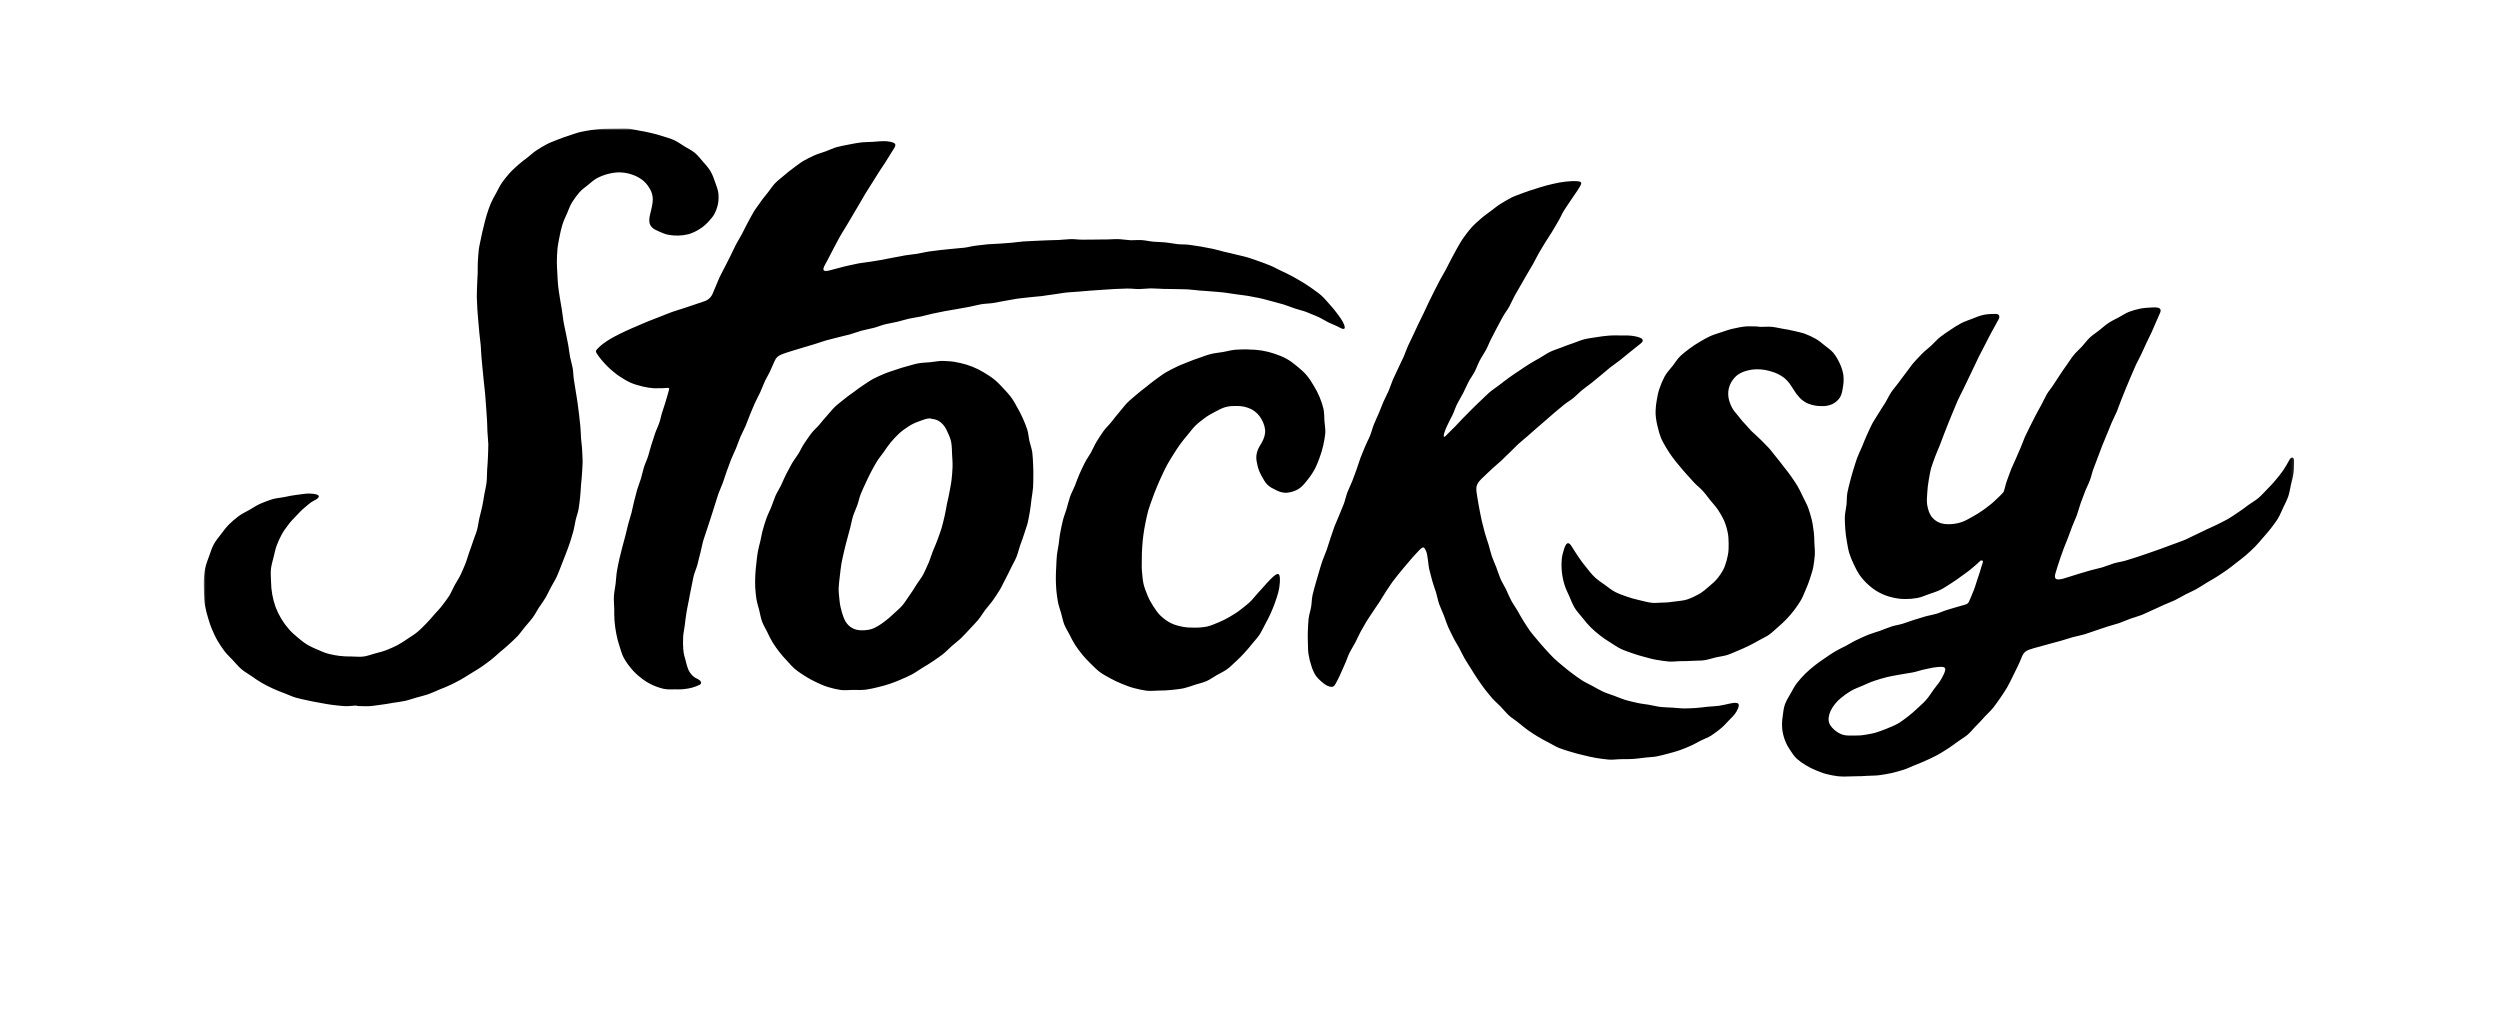 <svg width="565" height="230" viewBox="0 0 565 230" fill="none" xmlns="http://www.w3.org/2000/svg">
<g clip-path="url(#clip0_173150_61478)">
<mask id="mask0_173150_61478" style="mask-type:luminance" maskUnits="userSpaceOnUse" x="46" y="29" width="473" height="150">
<path d="M518.83 29H46V178.315H518.83V29Z" fill="white"/>
</mask>
<g mask="url(#mask0_173150_61478)">
<path fill-rule="evenodd" clip-rule="evenodd" d="M379.94 149.417C378.994 149.417 378.059 149.582 377.138 149.507C376.197 149.432 375.271 149.268 374.356 149.119C373.43 148.969 372.529 148.691 371.633 148.462C370.73 148.233 369.838 147.962 368.96 147.65C368.069 147.337 367.179 147.053 366.342 146.655C365.491 146.257 364.735 145.694 363.948 145.212C362.339 144.24 360.847 143.087 359.499 141.777C358.836 141.1 358.216 140.382 357.642 139.627C357.045 138.861 356.358 138.179 355.88 137.378C355.383 136.541 355.044 135.641 354.676 134.789C354.278 133.889 353.83 133.033 353.576 132.147C353.01 130.314 352.799 128.389 352.954 126.478C353.009 125.636 353.228 124.895 353.427 124.248C353.919 122.595 354.477 122.257 355.233 123.546C355.627 124.208 356.179 125.014 356.796 125.965C357.269 126.702 357.866 127.453 358.523 128.254C359.096 128.961 359.658 129.743 360.4 130.434C361.067 131.062 361.863 131.599 362.689 132.176C363.436 132.709 364.172 133.346 365.063 133.799C365.879 134.222 366.795 134.531 367.746 134.864C368.607 135.173 369.533 135.427 370.513 135.641C371.409 135.84 372.345 136.128 373.35 136.238C374.097 136.317 374.868 136.188 375.605 136.188C376.6 136.188 377.546 136.089 378.452 135.949C379.437 135.8 380.418 135.77 381.289 135.481C382.234 135.173 383.11 134.735 383.917 134.292C384.793 133.814 385.509 133.157 386.211 132.565C386.978 131.923 387.709 131.296 388.262 130.569C388.869 129.763 389.421 128.946 389.755 128.105C390.076 127.257 390.323 126.383 390.492 125.492C390.691 124.556 390.681 123.651 390.671 122.795C390.671 121.864 390.621 120.973 390.412 120.112C390.226 119.223 389.949 118.356 389.586 117.524C389.195 116.708 388.745 115.923 388.237 115.175C387.739 114.438 387.117 113.781 386.535 113.069C385.977 112.382 385.46 111.631 384.842 110.954C384.245 110.292 383.509 109.749 382.886 109.087C382.314 108.47 381.757 107.838 381.189 107.211C380.617 106.589 380.079 105.932 379.542 105.29C378.991 104.65 378.464 103.989 377.964 103.309C377.464 102.629 376.999 101.925 376.57 101.199C376.142 100.472 375.704 99.735 375.381 98.959C375.074 98.168 374.829 97.354 374.649 96.525C374.397 95.569 374.236 94.59 374.166 93.603C374.148 92.615 374.225 91.626 374.395 90.652C374.535 89.681 374.734 88.711 375.057 87.77C375.369 86.831 375.76 85.92 376.227 85.048C376.69 84.202 377.392 83.485 378.014 82.694C378.571 81.982 379.039 81.18 379.691 80.538C380.338 79.911 381.07 79.359 381.801 78.806C382.518 78.259 383.28 77.761 384.066 77.298C384.842 76.84 385.629 76.368 386.455 75.994C387.281 75.621 388.162 75.367 389.028 75.083C389.884 74.8 390.74 74.481 391.636 74.287C392.517 74.093 393.413 73.889 394.324 73.794C395.22 73.695 396.141 73.779 397.051 73.779C397.29 73.779 397.534 73.864 397.778 73.869C398.674 73.894 399.54 73.784 400.356 73.859C401.257 73.939 402.098 74.168 402.895 74.297C403.8 74.446 404.642 74.586 405.428 74.79C406.314 75.019 407.17 75.153 407.922 75.437C408.793 75.76 409.574 76.144 410.271 76.527C411.097 76.975 411.739 77.562 412.351 78.045C413.108 78.642 413.824 79.14 414.307 79.712C414.919 80.444 415.382 81.28 415.766 82.101C416.164 82.952 416.462 83.848 416.602 84.759C416.703 85.683 416.668 86.617 416.497 87.531C416.368 88.397 416.213 89.189 415.835 89.811C415.398 90.484 414.778 91.019 414.048 91.354C413.326 91.668 412.541 91.813 411.754 91.777C410.683 91.8 409.618 91.607 408.623 91.21C407.902 90.895 407.25 90.44 406.707 89.871C406.176 89.299 405.709 88.672 405.314 87.999C404.766 87.133 404.219 86.227 403.293 85.451C402.433 84.779 401.451 84.281 400.401 83.983C399.361 83.642 398.275 83.466 397.181 83.46C396.384 83.46 395.623 83.55 394.916 83.744C394.171 83.924 393.461 84.227 392.816 84.64C392.179 85.088 391.681 85.695 391.288 86.342C390.77 87.216 390.524 88.224 390.581 89.239C390.611 90.174 390.925 91.12 391.422 92.1C391.711 92.658 392.179 93.245 392.781 93.942C393.229 94.469 393.687 95.107 394.279 95.714C394.787 96.236 395.265 96.859 395.852 97.446C396.454 98.048 397.176 98.615 397.838 99.297C398.44 99.919 399.102 100.542 399.734 101.229C400.331 101.876 400.844 102.632 401.446 103.334C402.024 104.011 402.556 104.737 403.119 105.464C403.666 106.171 404.248 106.868 404.761 107.624C405.269 108.366 405.806 109.097 406.264 109.889C406.717 110.665 407.09 111.491 407.484 112.318C407.872 113.129 408.34 113.92 408.653 114.776C408.967 115.622 409.206 116.503 409.435 117.389C409.659 118.255 409.763 119.161 409.892 120.072C410.017 120.953 410.027 121.854 410.052 122.78C410.077 123.666 410.221 124.576 410.141 125.497C410.067 126.383 409.967 127.289 409.788 128.205C409.619 129.071 409.3 129.937 409.026 130.828C408.759 131.67 408.444 132.496 408.081 133.301C407.732 134.118 407.414 134.944 406.976 135.7C405.606 137.969 403.873 139.997 401.844 141.703C401.182 142.28 400.55 142.912 399.839 143.425C399.122 143.937 398.286 144.271 397.529 144.714C396.768 145.162 396.001 145.57 395.21 145.953C394.414 146.332 393.627 146.72 392.811 147.038C391.985 147.357 391.198 147.77 390.357 148.029C389.511 148.288 388.625 148.377 387.769 148.571C386.908 148.77 386.067 149.079 385.206 149.208C384.33 149.343 383.434 149.273 382.568 149.343C381.693 149.401 380.816 149.426 379.94 149.417ZM152.967 155.788C151.956 155.788 150.946 155.878 149.98 155.674C149.005 155.444 148.059 155.107 147.158 154.668C146.266 154.223 145.427 153.677 144.66 153.041C143.876 152.429 143.166 151.727 142.544 150.95C141.934 150.226 141.397 149.442 140.942 148.611C140.519 147.795 140.285 146.869 139.981 145.938C139.686 145.04 139.45 144.124 139.274 143.196C139.096 142.266 138.967 141.327 138.886 140.384C138.812 139.473 138.817 138.527 138.817 137.547C138.817 136.631 138.677 135.675 138.747 134.7C138.812 133.779 139.011 132.848 139.135 131.883C139.255 130.962 139.26 129.996 139.434 129.036C139.593 128.125 139.782 127.184 139.996 126.234C140.19 125.378 140.444 124.522 140.643 123.646C140.847 122.79 141.126 121.938 141.34 121.062C141.549 120.211 141.738 119.34 141.967 118.474C142.186 117.618 142.485 116.782 142.714 115.916C142.948 115.07 143.062 114.174 143.306 113.313C143.54 112.462 143.734 111.591 143.978 110.725C144.227 109.879 144.585 109.053 144.839 108.197C145.093 107.345 145.267 106.464 145.526 105.608C145.79 104.762 146.203 103.956 146.471 103.11C146.735 102.264 146.934 101.388 147.208 100.542L148.034 97.998C148.318 97.152 148.731 96.356 149.015 95.51C149.303 94.664 149.443 93.768 149.736 92.922C150.035 92.081 150.637 90.159 150.861 89.293C151.344 87.417 151.638 87.621 149.856 87.725C149.756 87.731 147.98 87.755 147.88 87.75C146.963 87.693 146.054 87.553 145.162 87.332C144.267 87.088 143.361 86.869 142.52 86.491C141.673 86.113 140.882 85.61 140.106 85.117C139.309 84.62 138.622 83.998 137.926 83.415C136.973 82.539 136.1 81.58 135.318 80.548C134.422 79.314 134.521 79.339 135.318 78.532C136.323 77.522 137.896 76.591 138.822 76.094C139.598 75.671 140.464 75.263 141.38 74.825C142.196 74.436 143.072 74.078 143.998 73.675C144.834 73.311 145.705 72.928 146.621 72.565C147.477 72.216 148.363 71.868 149.284 71.52C150.15 71.191 151.03 70.813 151.956 70.48C152.832 70.171 153.748 69.922 154.679 69.609C155.565 69.31 158.208 68.404 159.133 68.105C159.552 67.978 159.939 67.762 160.267 67.471C160.595 67.181 160.857 66.824 161.035 66.423C161.433 65.577 162.229 63.477 162.622 62.66C163.02 61.819 163.483 61.018 163.882 60.207C164.3 59.361 164.723 58.544 165.126 57.743C165.554 56.897 165.922 56.051 166.335 55.254C166.778 54.408 167.281 53.632 167.699 52.85C168.157 51.999 168.525 51.153 168.953 50.392C169.431 49.536 169.839 48.704 170.277 47.973C170.8 47.097 171.397 46.385 171.84 45.713C172.348 44.937 172.945 44.255 173.497 43.563C174.075 42.836 174.553 42.05 175.17 41.413C175.812 40.746 176.553 40.213 177.225 39.631C177.927 39.034 178.619 38.452 179.351 37.939C180.102 37.406 180.799 36.809 181.575 36.366C182.366 35.92 183.176 35.51 184.004 35.137C184.845 34.748 185.731 34.529 186.567 34.221C187.438 33.907 188.26 33.484 189.106 33.25C190.002 33.002 190.912 32.852 191.774 32.678C192.694 32.494 193.59 32.32 194.456 32.21C195.402 32.091 196.313 32.12 197.169 32.061C198.139 32.006 199.722 31.772 200.951 31.996C202.43 32.265 202.693 32.588 201.962 33.678C201.519 34.34 200.643 35.843 200.06 36.734C199.603 37.446 199.065 38.203 198.528 39.054C198.065 39.79 197.567 40.577 197.049 41.418C196.581 42.164 196.069 42.941 195.561 43.777C195.098 44.538 194.655 45.355 194.158 46.191L192.744 48.585C192.286 49.366 191.798 50.163 191.321 50.989C190.868 51.775 190.34 52.547 189.867 53.378C189.419 54.169 189.011 55.011 188.548 55.837C188.1 56.633 187.02 58.873 186.528 59.694C185.522 61.376 186.438 61.336 187.314 61.152C188.19 60.968 190.549 60.266 191.425 60.087C192.301 59.913 193.167 59.694 194.048 59.525C194.929 59.355 195.825 59.311 196.706 59.147C197.587 58.987 198.473 58.873 199.349 58.718C200.235 58.559 201.101 58.345 201.982 58.201C202.863 58.051 203.739 57.847 204.62 57.703C205.501 57.564 206.391 57.484 207.277 57.355C208.163 57.215 209.029 56.967 209.915 56.842C210.806 56.713 211.697 56.623 212.583 56.504C213.469 56.384 214.37 56.344 215.256 56.235C216.147 56.12 217.038 56.086 217.924 55.981C218.819 55.877 219.685 55.608 220.571 55.513C221.467 55.414 222.353 55.294 223.234 55.21C224.13 55.12 225.026 55.14 225.917 55.06C226.808 54.976 227.704 54.936 228.585 54.861C229.48 54.791 230.366 54.632 231.257 54.568C232.153 54.503 233.049 54.488 233.94 54.433C234.836 54.378 235.732 54.358 236.613 54.314C237.509 54.269 238.405 54.264 239.285 54.234C240.186 54.199 241.077 54.065 241.963 54.04C242.859 54.015 243.75 54.174 244.631 54.164C245.527 54.149 246.413 54.145 247.294 54.145C248.185 54.145 249.081 54.105 249.986 54.12C250.877 54.135 251.773 54.01 252.674 54.04C253.565 54.065 254.456 54.239 255.352 54.279C256.248 54.314 257.148 54.209 258.049 54.264C258.945 54.324 259.831 54.553 260.722 54.627C261.618 54.697 262.519 54.697 263.415 54.786C264.311 54.876 265.192 55.065 266.082 55.17C266.978 55.279 267.894 55.2 268.785 55.329C269.681 55.453 270.567 55.588 271.453 55.732C272.344 55.882 273.225 56.066 274.101 56.24C274.992 56.414 275.843 56.713 276.719 56.912C277.6 57.111 278.481 57.3 279.342 57.529C280.223 57.758 281.109 57.917 281.965 58.176C282.836 58.44 283.682 58.753 284.523 59.047C285.384 59.346 286.22 59.669 287.051 60.003C287.897 60.336 288.669 60.809 289.48 61.177C291.114 61.919 292.702 62.76 294.233 63.696C295.005 64.178 295.776 64.641 296.488 65.169C297.22 65.711 297.981 66.209 298.643 66.801C299.32 67.399 299.877 68.12 300.485 68.777C301.102 69.439 301.664 70.136 302.197 70.853C302.739 71.57 303.282 72.296 303.655 73.112C304.382 74.72 303.466 74.441 302.66 73.978C301.888 73.531 301.002 73.252 300.176 72.839C299.38 72.441 298.613 71.923 297.767 71.555C296.932 71.187 296.089 70.838 295.239 70.509C294.403 70.191 293.497 70.012 292.626 69.713C291.77 69.434 290.933 69.056 290.047 68.797C289.186 68.548 288.305 68.305 287.41 68.081C286.534 67.867 285.663 67.583 284.757 67.389C283.876 67.2 282.975 67.04 282.064 66.876C281.178 66.717 280.267 66.647 279.352 66.508C278.461 66.373 277.56 66.224 276.649 66.109C275.753 66 274.842 65.96 273.922 65.871C273.026 65.781 272.115 65.741 271.194 65.671C270.298 65.602 269.392 65.453 268.472 65.403C267.566 65.353 266.655 65.368 265.734 65.333C264.828 65.298 263.912 65.308 262.987 65.293C262.086 65.278 261.17 65.179 260.249 65.179C259.328 65.179 258.408 65.313 257.482 65.328C256.561 65.343 255.64 65.184 254.715 65.214C253.794 65.243 252.873 65.273 251.952 65.313C251.027 65.358 250.111 65.433 249.19 65.492C247.349 65.604 245.511 65.745 243.675 65.915C242.755 65.995 241.829 66.025 240.913 66.115C239.992 66.209 239.086 66.423 238.176 66.523C237.25 66.622 236.344 66.801 235.438 66.916C234.512 67.025 233.582 67.065 232.671 67.185C231.75 67.309 230.819 67.364 229.909 67.498C228.993 67.628 228.087 67.847 227.181 67.981C226.26 68.125 225.359 68.329 224.454 68.479C223.533 68.628 222.597 68.608 221.696 68.767C220.775 68.927 219.889 69.195 218.989 69.36C218.073 69.529 217.167 69.678 216.271 69.847C215.355 70.027 214.439 70.141 213.544 70.32L210.836 70.868C209.925 71.062 209.044 71.331 208.153 71.525C207.238 71.724 206.312 71.823 205.436 72.022C204.52 72.227 203.644 72.52 202.763 72.729C201.852 72.943 200.936 73.078 200.06 73.287C199.15 73.511 198.294 73.894 197.428 74.108C196.567 74.327 195.651 74.486 194.715 74.735C193.854 74.964 192.988 75.322 192.057 75.581C191.196 75.82 190.28 75.984 189.355 76.248C188.494 76.497 187.578 76.676 186.657 76.945C185.791 77.199 184.915 77.527 183.999 77.801C183.133 78.06 182.242 78.319 181.326 78.597C180.46 78.861 177.808 79.643 176.912 79.991C175.458 80.548 175.334 81.056 174.931 81.882C174.592 82.564 174.324 83.336 173.985 84.022C173.587 84.834 173.149 85.546 172.9 86.078C172.502 86.919 172.203 87.8 171.82 88.626C171.427 89.472 170.974 90.284 170.596 91.11C170.207 91.956 169.889 92.827 169.521 93.663C169.142 94.514 168.874 95.405 168.515 96.246C168.147 97.097 167.684 97.904 167.326 98.75C166.967 99.606 166.679 100.492 166.33 101.338C165.982 102.199 165.544 103.02 165.21 103.876C164.872 104.737 164.578 105.613 164.255 106.469C163.926 107.335 163.682 108.226 163.369 109.087C163.055 109.958 162.637 110.79 162.334 111.656C162.035 112.527 161.796 113.423 161.502 114.294C161.209 115.17 160.945 116.05 160.661 116.931C160.383 117.802 160.074 118.673 159.805 119.554C159.541 120.435 159.198 121.291 158.939 122.177C158.68 123.058 158.551 123.979 158.302 124.87C158.053 125.756 157.869 126.662 157.635 127.558C157.386 128.483 156.973 129.335 156.759 130.21C156.525 131.146 156.401 132.077 156.202 132.958C155.988 133.904 155.838 134.824 155.669 135.7C155.48 136.656 155.281 137.562 155.142 138.438C154.982 139.408 154.878 140.329 154.773 141.205C154.664 142.186 154.425 143.096 154.385 143.962C154.335 144.973 154.37 145.908 154.42 146.76C154.48 147.79 154.798 148.676 155.002 149.482C155.261 150.502 155.48 151.398 155.968 152.06C156.361 152.588 156.814 153.056 157.391 153.314C158.685 153.882 158.611 154.499 158.118 154.758C157.62 155.012 157.028 155.241 156.341 155.43C155.238 155.703 154.103 155.828 152.967 155.803V155.783M210.254 94.549C209.388 94.549 208.542 94.912 207.666 95.231C206.869 95.515 206.063 95.878 205.277 96.406C204.575 96.879 203.823 97.376 203.136 98.028C202.485 98.645 201.87 99.3 201.295 99.989C200.737 100.651 200.25 101.408 199.717 102.174C199.219 102.881 198.617 103.568 198.139 104.359C197.22 105.903 196.389 107.499 195.651 109.137C195.287 109.934 194.894 110.745 194.546 111.596C194.217 112.407 194.058 113.313 193.749 114.169C193.451 115 193.053 115.817 192.774 116.688C192.505 117.529 192.386 118.43 192.137 119.306C191.893 120.157 191.659 121.028 191.44 121.909C191.226 122.775 190.967 123.636 190.778 124.527C190.574 125.477 190.33 126.388 190.181 127.274C190.017 128.245 189.917 129.18 189.817 130.061C189.708 131.057 189.569 131.982 189.539 132.863C189.509 133.874 189.653 134.804 189.728 135.67C189.822 136.701 190.036 137.592 190.28 138.408C190.579 139.403 190.888 140.269 191.415 140.926C192.276 141.996 193.406 142.449 194.765 142.449C195.606 142.449 196.532 142.39 197.477 141.981C198.314 141.576 199.107 141.084 199.841 140.513C200.538 140.006 201.245 139.403 201.957 138.716C202.594 138.109 203.33 137.522 203.968 136.785C204.55 136.113 205.003 135.277 205.58 134.501C206.113 133.779 206.605 132.988 207.108 132.162C207.581 131.39 208.213 130.668 208.651 129.822C209.079 129.011 209.442 128.14 209.831 127.274C210.209 126.428 210.448 125.517 210.796 124.636C211.135 123.775 211.553 122.929 211.861 122.043C212.16 121.157 212.523 120.286 212.787 119.385C213.056 118.489 213.245 117.564 213.474 116.663C213.708 115.747 213.817 114.811 214.006 113.9C214.206 112.975 214.439 112.059 214.589 111.158C214.743 110.207 214.967 109.287 215.062 108.371C215.164 107.438 215.235 106.501 215.276 105.564C215.315 104.583 215.216 103.637 215.176 102.752C215.126 101.756 215.126 100.8 214.972 99.949C214.778 98.939 214.35 98.083 213.992 97.326C213.687 96.619 213.229 95.99 212.648 95.485C212.055 94.987 211.315 94.698 210.542 94.664C210.388 94.639 210.403 94.549 210.254 94.549ZM192.834 155.918C191.863 155.918 190.898 156.057 189.962 155.927C189.013 155.78 188.076 155.564 187.16 155.28C186.244 155.012 185.378 154.604 184.507 154.2C183.638 153.804 182.798 153.346 181.993 152.832C181.202 152.319 180.391 151.816 179.644 151.184C178.962 150.612 178.415 149.91 177.813 149.283C176.591 148.021 175.51 146.631 174.587 145.137C174.142 144.379 173.739 143.599 173.378 142.798C173.005 142.011 172.507 141.265 172.213 140.429C171.925 139.602 171.78 138.726 171.571 137.86C171.372 137.014 171.064 136.173 170.934 135.292C170.809 134.417 170.723 133.537 170.675 132.654C170.626 131.783 170.675 130.897 170.695 130.006C170.715 129.135 170.84 128.264 170.929 127.374C171.006 126.496 171.116 125.621 171.258 124.751C171.407 123.894 171.656 123.053 171.86 122.182C172.064 121.336 172.178 120.455 172.442 119.594C172.691 118.768 172.925 117.907 173.239 117.066C173.552 116.205 173.985 115.403 174.309 114.582C174.652 113.731 174.916 112.86 175.264 112.049C175.633 111.208 176.15 110.456 176.528 109.66C176.917 108.829 177.25 107.987 177.653 107.201C178.076 106.39 178.499 105.589 178.932 104.822C179.385 104.021 179.963 103.314 180.426 102.562C180.913 101.781 181.267 100.935 181.764 100.208C182.287 99.447 182.785 98.69 183.317 97.988C183.87 97.252 184.586 96.674 185.154 95.998C185.746 95.291 186.299 94.589 186.896 93.947C187.528 93.275 188.066 92.538 188.698 91.936C189.365 91.299 190.106 90.776 190.778 90.214C191.485 89.617 192.231 89.124 192.938 88.606C193.685 88.059 194.382 87.507 195.123 87.039C195.905 86.541 196.631 86.003 197.403 85.595C198.219 85.157 199.06 84.824 199.851 84.475C200.708 84.102 201.574 83.863 202.39 83.579C203.271 83.266 204.132 83.007 204.963 82.783C205.874 82.549 206.725 82.261 207.561 82.111C208.507 81.947 209.403 81.937 210.234 81.862C211.224 81.768 212.11 81.564 212.897 81.564C213.34 81.564 213.778 81.604 214.216 81.624C215.161 81.663 216.107 81.823 217.043 82.042C218.91 82.454 220.698 83.17 222.333 84.162C223.14 84.65 223.961 85.157 224.712 85.764C225.444 86.362 226.106 87.064 226.763 87.77C227.41 88.457 228.067 89.164 228.629 89.95C229.142 90.662 229.55 91.453 229.983 92.23C230.411 92.996 230.834 93.773 231.183 94.594C231.531 95.395 231.879 96.212 232.153 97.068C232.417 97.899 232.457 98.8 232.651 99.676C232.84 100.527 233.178 101.363 233.298 102.254C233.412 103.115 233.432 104.006 233.482 104.902C233.532 105.773 233.542 106.654 233.532 107.549C233.522 108.421 233.532 109.306 233.467 110.202C233.402 111.073 233.233 111.944 233.114 112.84C232.999 113.701 232.94 114.587 232.775 115.468C232.616 116.324 232.487 117.21 232.278 118.086C232.079 118.932 231.72 119.758 231.476 120.624C231.222 121.51 230.864 122.366 230.556 123.242C230.247 124.118 230.068 125.039 229.709 125.9C229.356 126.751 228.863 127.548 228.465 128.389C228.057 129.22 227.669 130.056 227.221 130.872C226.773 131.684 226.419 132.555 225.932 133.341C225.44 134.129 224.929 134.903 224.399 135.665C223.871 136.432 223.224 137.109 222.662 137.845C222.104 138.582 221.641 139.408 221.049 140.115C220.452 140.827 219.785 141.484 219.158 142.161C218.526 142.848 217.904 143.534 217.242 144.181C216.575 144.828 215.818 145.376 215.126 145.988C214.43 146.605 213.792 147.292 213.076 147.864C212.339 148.442 211.553 148.94 210.806 149.467C210.04 150.01 209.228 150.458 208.447 150.94C207.651 151.428 206.904 151.986 206.098 152.414C205.267 152.852 204.411 153.22 203.574 153.583C201.883 154.332 200.122 154.915 198.318 155.325C197.423 155.557 196.516 155.739 195.601 155.873C194.67 155.982 193.749 155.918 192.834 155.918ZM261.986 156.067C261.021 156.067 260.055 156.216 259.114 156.097C258.164 155.961 257.224 155.766 256.297 155.514C255.367 155.28 254.481 154.907 253.595 154.559C252.705 154.209 251.839 153.804 251.002 153.344C250.161 152.881 249.319 152.434 248.543 151.866C247.777 151.299 247.129 150.582 246.433 149.92C245.118 148.655 243.952 147.244 242.959 145.714C242.503 144.972 242.088 144.206 241.714 143.42C241.326 142.643 240.818 141.912 240.505 141.086C240.206 140.279 240.037 139.408 239.808 138.557C239.579 137.726 239.251 136.9 239.091 136.029C238.938 135.166 238.819 134.298 238.733 133.426C238.643 132.57 238.648 131.684 238.619 130.798C238.599 129.942 238.668 129.066 238.703 128.175C238.738 127.314 238.768 126.443 238.852 125.562C238.942 124.701 239.126 123.845 239.266 122.964C239.4 122.113 239.44 121.227 239.624 120.361C239.818 119.445 239.972 118.524 240.201 117.633C240.43 116.727 240.789 115.861 241.052 114.98C241.321 114.085 241.52 113.169 241.824 112.298C242.122 111.417 242.6 110.6 242.939 109.744C243.282 108.873 243.571 107.992 243.949 107.151C244.327 106.305 244.721 105.459 245.139 104.633C245.557 103.802 246.114 103.05 246.567 102.249C247.025 101.438 247.363 100.557 247.851 99.78C248.349 98.994 248.847 98.202 249.374 97.451C249.912 96.689 250.623 96.067 251.196 95.346C251.773 94.609 252.326 93.872 252.938 93.18C253.55 92.484 254.083 91.712 254.73 91.055C255.387 90.393 256.123 89.826 256.81 89.214C257.507 88.587 258.253 88.049 258.98 87.477C259.707 86.899 260.404 86.297 261.16 85.774C261.927 85.242 262.648 84.655 263.44 84.182C264.236 83.704 265.082 83.321 265.903 82.903C266.734 82.484 267.61 82.191 268.457 81.832C269.313 81.479 270.174 81.156 271.045 80.867C271.926 80.573 272.782 80.22 273.678 80.001C274.574 79.782 275.499 79.702 276.41 79.553C277.321 79.404 278.217 79.12 279.138 79.045C280.062 78.98 280.988 78.951 281.915 78.961C282.119 78.961 282.119 78.991 282.328 78.996C284.287 78.992 286.234 79.317 288.087 79.956C289.022 80.275 289.943 80.628 290.789 81.101C291.645 81.579 292.427 82.196 293.178 82.813C293.935 83.43 294.676 84.077 295.318 84.829C295.945 85.56 296.453 86.406 296.961 87.263C297.935 88.846 298.657 90.573 299.101 92.379C299.305 93.28 299.255 94.226 299.325 95.156C299.39 96.072 299.579 96.998 299.514 97.929C299.421 98.854 299.265 99.772 299.046 100.676C298.852 101.572 298.583 102.458 298.26 103.339C297.96 104.218 297.604 105.078 297.195 105.912C296.716 106.798 296.156 107.638 295.522 108.421C294.836 109.306 294.184 110.098 293.407 110.551C291.974 111.382 290.55 111.372 290.55 111.372C289.775 111.339 289.018 111.124 288.34 110.745C287.673 110.416 286.952 110.078 286.379 109.486C285.862 108.948 285.493 108.241 285.1 107.52C284.711 106.835 284.417 106.102 284.224 105.34C284.04 104.533 283.856 103.737 283.941 102.985C284.033 102.185 284.305 101.416 284.737 100.736C285.349 99.78 285.817 98.825 285.911 97.829C286.006 96.769 285.658 95.769 285.14 94.818C284.617 93.817 283.801 93.001 282.801 92.479C281.785 91.978 280.663 91.729 279.531 91.752C278.834 91.752 277.938 91.727 276.893 92.021C276.146 92.235 275.37 92.663 274.479 93.136C273.772 93.514 272.986 93.922 272.204 94.519C271.557 95.017 270.831 95.545 270.139 96.222C269.552 96.799 269.029 97.531 268.417 98.262C267.879 98.909 267.302 99.586 266.749 100.353C266.211 101.109 265.696 101.883 265.207 102.672C264.709 103.463 264.216 104.25 263.768 105.061C263.32 105.882 262.942 106.733 262.544 107.569C262.145 108.41 261.77 109.261 261.419 110.123C261.066 110.984 260.722 111.85 260.418 112.726C260.11 113.607 259.761 114.478 259.508 115.364C259.249 116.269 259.085 117.185 258.886 118.086C258.681 119.007 258.557 119.928 258.413 120.834C258.268 121.769 258.214 122.7 258.139 123.611C258.07 124.535 258.04 125.461 258.049 126.388C258.049 127.344 257.995 128.269 258.084 129.175C258.184 130.121 258.234 131.067 258.433 131.938C258.642 132.873 259.015 133.739 259.343 134.575C259.702 135.471 260.165 136.268 260.647 137.014C261.17 137.811 261.673 138.597 262.34 139.204C263.027 139.836 263.783 140.409 264.609 140.817C265.416 141.22 266.331 141.464 267.262 141.648C268.148 141.822 269.054 141.847 269.93 141.847C270.868 141.864 271.805 141.785 272.727 141.613C273.653 141.414 274.509 141.016 275.365 140.668C276.236 140.304 277.077 139.906 277.878 139.423C278.685 138.935 279.496 138.463 280.228 137.89C280.984 137.303 281.751 136.736 282.418 136.113C283.134 135.451 283.682 134.66 284.299 134.008C284.996 133.276 285.608 132.555 286.175 131.928C288.729 129.101 289.4 128.991 289.246 131.614C289.206 132.286 289.097 133.092 288.858 133.998C288.393 135.629 287.807 137.222 287.106 138.766C286.773 139.513 286.349 140.299 285.897 141.14C285.488 141.882 285.13 142.713 284.617 143.495C284.15 144.211 283.493 144.838 282.925 145.565C282.381 146.266 281.805 146.942 281.198 147.591C280.601 148.252 279.972 148.883 279.312 149.482C278.66 150.054 278.048 150.726 277.311 151.254C276.599 151.762 275.778 152.13 274.987 152.583C274.23 153.021 273.508 153.558 272.672 153.932C271.876 154.29 270.98 154.454 270.114 154.743C269.293 155.017 268.457 155.33 267.566 155.539C266.645 155.748 265.709 155.813 264.778 155.922C263.851 156.024 262.919 156.072 261.986 156.067ZM80.698 159.461C79.763 159.461 78.822 159.64 77.896 159.591C76.96 159.541 76.03 159.411 75.109 159.307C74.178 159.207 73.267 158.998 72.352 158.844C71.433 158.692 70.518 158.515 69.609 158.312C68.688 158.102 67.768 157.938 66.887 157.679C65.976 157.411 65.13 156.993 64.269 156.674C63.396 156.355 62.536 156.003 61.691 155.619C60.846 155.236 60.019 154.816 59.212 154.36C58.405 153.884 57.623 153.369 56.868 152.817C56.091 152.269 55.24 151.826 54.543 151.214C53.827 150.592 53.229 149.86 52.597 149.173C51.95 148.477 51.239 147.845 50.686 147.098C50.122 146.342 49.602 145.554 49.128 144.739C48.65 143.918 48.272 143.047 47.899 142.191C47.52 141.324 47.257 140.419 46.988 139.523C46.708 138.625 46.484 137.711 46.316 136.785C46.157 135.86 46.132 134.919 46.092 133.978C46.052 133.042 45.943 132.102 46.027 131.161C46.107 130.225 46.192 129.28 46.391 128.354C46.59 127.443 46.948 126.562 47.267 125.666C47.59 124.741 47.889 123.825 48.317 123.019C48.77 122.157 49.412 121.446 49.969 120.699C50.542 119.928 51.104 119.166 51.766 118.509C52.448 117.842 53.165 117.215 53.916 116.663C54.683 116.09 55.549 115.697 56.365 115.234C57.196 114.766 57.973 114.204 58.834 113.841C59.703 113.464 60.59 113.13 61.491 112.84C62.422 112.552 63.393 112.517 64.289 112.328C65.254 112.128 66.18 111.929 67.076 111.835C68.081 111.725 69.027 111.521 69.883 111.541C72.814 111.606 72.371 112.507 70.913 113.169C70.137 113.527 69.5 114.199 68.783 114.771C68.116 115.309 67.529 115.976 66.892 116.638C66.299 117.255 65.672 117.882 65.14 118.619C64.632 119.316 64.075 120.012 63.647 120.824C63.225 121.611 62.856 122.426 62.542 123.262C62.243 124.059 62.074 124.94 61.85 125.836C61.651 126.662 61.382 127.523 61.252 128.444C61.123 129.439 61.228 130.434 61.252 131.405C61.27 133.378 61.619 135.335 62.283 137.193C62.984 139.039 64.012 140.744 65.319 142.225C65.901 142.897 66.563 143.47 67.245 144.042C67.922 144.614 68.599 145.177 69.35 145.64C70.102 146.103 70.913 146.456 71.729 146.804C72.536 147.153 73.342 147.521 74.203 147.755C75.049 147.984 75.92 148.123 76.806 148.243C77.672 148.357 78.553 148.367 79.449 148.367C80.335 148.367 81.251 148.497 82.162 148.377C83.037 148.268 83.889 147.904 84.779 147.68C85.636 147.456 86.512 147.237 87.368 146.904C88.21 146.58 89.035 146.209 89.836 145.794C90.618 145.381 91.364 144.878 92.126 144.361C92.862 143.873 93.634 143.405 94.351 142.818C95.032 142.255 95.645 141.593 96.307 140.941C96.934 140.324 97.501 139.632 98.108 138.93C98.681 138.264 99.348 137.636 99.895 136.89C100.418 136.183 101 135.481 101.498 134.7C101.966 133.953 102.294 133.092 102.737 132.281C103.16 131.505 103.683 130.758 104.081 129.922C104.464 129.125 104.808 128.289 105.166 127.433C105.504 126.622 105.713 125.731 106.027 124.865C106.326 124.034 106.644 123.188 106.923 122.307C107.192 121.461 107.57 120.629 107.819 119.739C108.053 118.887 108.127 117.972 108.341 117.076C108.54 116.205 108.804 115.334 108.988 114.433C109.163 113.557 109.302 112.661 109.456 111.745C109.616 110.829 109.864 109.904 109.969 108.948C110.073 108.017 110.039 107.057 110.098 106.101C110.153 105.16 110.263 104.215 110.278 103.254C110.297 102.319 110.367 101.363 110.357 100.407C110.342 99.462 110.198 98.516 110.158 97.56C110.123 96.615 110.113 95.669 110.054 94.718C109.994 93.773 109.924 92.822 109.854 91.871C109.78 90.926 109.725 89.975 109.64 89.029C109.556 88.084 109.426 87.138 109.337 86.192L109.058 83.356C108.969 82.46 108.894 81.559 108.809 80.668C108.725 79.772 108.715 78.866 108.635 77.965C108.555 77.069 108.416 76.173 108.336 75.278C108.267 74.382 108.157 73.486 108.098 72.59C108.033 71.694 107.928 70.793 107.884 69.897C107.839 68.991 107.779 68.09 107.759 67.195C107.729 66.289 107.824 65.388 107.824 64.492C107.824 63.581 107.933 62.685 107.958 61.794C107.988 60.883 107.928 59.983 107.993 59.092C108.063 58.181 108.098 57.28 108.207 56.394C108.317 55.488 108.57 54.617 108.73 53.741C108.889 52.845 109.113 51.979 109.327 51.118C109.551 50.237 109.735 49.356 110.014 48.51C110.302 47.649 110.561 46.788 110.92 45.972C111.273 45.141 111.726 44.359 112.164 43.573C112.592 42.792 112.97 41.96 113.483 41.224C114.009 40.492 114.576 39.789 115.18 39.118C115.767 38.452 116.449 37.864 117.121 37.247C117.783 36.65 118.505 36.137 119.212 35.6C119.913 35.057 120.55 34.415 121.302 33.942C122.049 33.464 122.81 32.996 123.596 32.583C124.383 32.175 125.239 31.887 126.055 31.548C126.871 31.205 127.717 30.931 128.564 30.652C129.405 30.384 130.236 30.055 131.102 29.846C131.958 29.647 132.844 29.512 133.725 29.373C134.596 29.239 135.482 29.164 136.368 29.099C137.249 29.035 138.135 29.035 139.031 29.035C139.956 29.035 140.872 28.96 141.768 29.03C142.689 29.099 143.57 29.378 144.456 29.517C145.371 29.662 146.257 29.836 147.128 30.05C148.029 30.269 148.91 30.483 149.756 30.777C150.632 31.075 151.528 31.289 152.339 31.668C153.186 32.056 153.927 32.613 154.679 33.076C155.475 33.564 156.316 33.962 157.003 34.525C157.73 35.112 158.272 35.868 158.865 36.525C159.487 37.222 160.089 37.899 160.552 38.666C161.025 39.462 161.328 40.308 161.617 41.164C161.906 42.03 162.284 42.881 162.363 43.797C162.433 44.573 162.403 45.37 162.259 46.116C162.11 46.863 161.836 47.609 161.483 48.301C161.144 48.973 160.607 49.546 160.079 50.118C159.482 50.78 158.8 51.357 158.038 51.81C157.285 52.293 156.47 52.67 155.614 52.93C154.064 53.315 152.446 53.349 150.881 53.03C150.209 52.89 149.577 52.572 148.92 52.308C147.611 51.785 147.049 51.238 146.835 50.516C146.596 49.7 146.82 48.789 147.113 47.679C147.327 46.858 147.512 45.952 147.532 45.026C147.529 44.138 147.266 43.269 146.775 42.528C146.336 41.748 145.733 41.072 145.008 40.547C144.277 40.03 143.467 39.635 142.609 39.377C141.752 39.11 140.86 38.968 139.961 38.954C139.1 38.954 138.219 39.103 137.373 39.318C136.53 39.54 135.713 39.855 134.939 40.258C134.188 40.646 133.556 41.259 132.864 41.816C132.202 42.349 131.485 42.846 130.903 43.518C130.355 44.15 129.798 44.892 129.27 45.758C128.822 46.49 128.514 47.366 128.126 48.281C127.777 49.078 127.359 49.904 127.08 50.85C126.837 51.686 126.613 52.592 126.438 53.552C126.279 54.413 126.075 55.324 125.985 56.295C125.906 57.22 125.862 58.148 125.851 59.077C125.831 59.963 125.921 60.889 125.961 61.859C126 62.745 126.045 63.671 126.14 64.631C126.229 65.527 126.404 66.438 126.538 67.389C126.667 68.26 126.842 69.136 126.986 70.031C127.135 70.903 127.195 71.798 127.354 72.689C127.503 73.56 127.722 74.431 127.892 75.322C128.051 76.188 128.25 77.064 128.419 77.96C128.584 78.821 128.653 79.712 128.817 80.588C128.982 81.454 129.265 82.305 129.425 83.186C129.579 84.052 129.559 84.958 129.703 85.834C129.853 86.705 129.987 87.576 130.121 88.457C130.256 89.333 130.42 90.204 130.535 91.085C130.654 91.961 130.768 92.842 130.873 93.723C130.973 94.604 131.082 95.49 131.162 96.376C131.241 97.257 131.261 98.148 131.311 99.034C131.371 99.919 131.53 100.805 131.56 101.696C131.59 102.582 131.674 103.468 131.674 104.359C131.669 105.245 131.57 106.136 131.535 107.027C131.5 107.913 131.376 108.794 131.301 109.685C131.231 110.566 131.221 111.457 131.107 112.343C130.997 113.223 130.928 114.114 130.773 114.99C130.624 115.866 130.281 116.702 130.087 117.578C129.893 118.44 129.783 119.32 129.539 120.187C129.3 121.062 129.022 121.919 128.753 122.77C128.479 123.631 128.131 124.462 127.822 125.298C127.514 126.141 127.188 126.977 126.846 127.807C126.498 128.648 126.209 129.499 125.831 130.305C125.448 131.131 124.955 131.888 124.537 132.674C124.114 133.471 123.761 134.302 123.303 135.068C122.845 135.845 122.297 136.561 121.8 137.308C121.302 138.054 120.919 138.886 120.381 139.597C119.844 140.324 119.226 140.981 118.654 141.668C118.077 142.36 117.574 143.111 116.962 143.773C116.355 144.43 115.658 145.013 115.011 145.635C114.364 146.257 113.652 146.799 112.97 147.387C112.293 147.974 111.646 148.591 110.935 149.149C110.233 149.696 109.501 150.214 108.764 150.731C108.033 151.244 107.246 151.677 106.48 152.16C105.728 152.633 104.972 153.115 104.185 153.563C103.392 154.002 102.585 154.417 101.767 154.808C100.95 155.206 100.099 155.519 99.258 155.863C98.422 156.211 97.611 156.614 96.75 156.908C95.894 157.207 95.008 157.396 94.127 157.645C93.256 157.888 92.4 158.212 91.514 158.406C90.628 158.605 89.722 158.695 88.826 158.839C87.93 158.988 87.044 159.173 86.138 159.267C85.237 159.367 84.337 159.551 83.426 159.596C82.525 159.645 81.609 159.556 80.698 159.556C80.644 159.551 80.698 159.461 80.698 159.461ZM366.522 171.571C365.536 171.571 364.551 171.74 363.575 171.67C362.59 171.596 361.614 171.431 360.648 171.287C359.673 171.138 358.722 170.874 357.772 170.655C356.815 170.437 355.867 170.183 354.93 169.893C354.059 169.62 353.188 169.381 352.342 169.042C351.505 168.694 350.744 168.196 349.938 167.788C348.32 166.978 346.765 166.047 345.289 165.001C344.557 164.473 343.866 163.891 343.159 163.319C342.462 162.746 341.661 162.288 340.994 161.671C340.337 161.054 339.764 160.337 339.137 159.68C338.51 159.028 337.793 158.451 337.201 157.759C336.609 157.07 336.035 156.366 335.479 155.649C334.932 154.932 334.434 154.166 333.906 153.424C333.389 152.682 332.936 151.891 332.448 151.125C331.965 150.358 331.462 149.602 331.005 148.815C330.552 148.034 330.178 147.203 329.75 146.401C329.327 145.6 328.805 144.843 328.416 144.027C328.018 143.211 327.595 142.405 327.227 141.573C326.864 140.737 326.62 139.856 326.286 139.01C325.953 138.164 325.545 137.343 325.241 136.492C324.942 135.631 324.803 134.715 324.534 133.854C324.256 132.988 323.927 132.137 323.688 131.266C323.443 130.391 323.214 129.511 323.001 128.628C322.792 127.732 322.673 125.303 322.275 124.497C321.827 123.601 321.712 123.377 320.707 124.387C320.065 125.029 318.631 126.627 318.089 127.324C317.526 128.035 316.894 128.678 316.362 129.384C315.814 130.101 315.222 130.778 314.704 131.495C314.177 132.221 313.709 132.988 313.206 133.719C312.699 134.461 312.28 135.262 311.793 135.999C311.3 136.746 310.762 137.462 310.29 138.219C309.817 138.98 309.269 139.692 308.816 140.458C308.368 141.23 307.92 142.006 307.487 142.793C307.059 143.564 306.721 144.4 306.303 145.192C305.89 145.978 305.392 146.73 304.989 147.531C304.591 148.327 304.352 149.203 303.964 150.02C303.585 150.816 302.908 152.513 302.48 153.314C301.585 154.997 301.55 155.629 300.022 154.997C299.295 154.698 297.916 153.484 297.409 152.762C296.926 152.008 296.56 151.186 296.324 150.323C296.045 149.481 295.839 148.617 295.707 147.74C295.592 146.914 295.607 146.018 295.577 145.082C295.557 144.236 295.527 143.34 295.577 142.419C295.622 141.568 295.647 140.677 295.751 139.767C295.851 138.911 296.164 138.059 296.314 137.159C296.463 136.303 296.438 135.392 296.632 134.506C296.816 133.655 297.085 132.804 297.314 131.928C297.538 131.082 297.797 130.225 298.061 129.364C298.32 128.523 298.544 127.657 298.842 126.811C299.146 125.94 299.539 125.104 299.843 124.238C300.151 123.367 300.385 122.476 300.694 121.61C301.007 120.744 301.271 119.858 301.585 118.997C301.903 118.131 302.341 117.315 302.655 116.449C302.978 115.588 303.376 114.756 303.7 113.895C304.018 113.029 304.193 112.109 304.516 111.253C304.84 110.391 305.283 109.575 305.611 108.719C305.94 107.858 306.238 106.987 306.572 106.131C306.905 105.275 307.119 104.369 307.453 103.518C307.791 102.657 308.149 101.811 308.488 100.96C308.831 100.104 309.294 99.302 309.633 98.451C309.981 97.595 310.185 96.684 310.529 95.843C310.877 94.987 311.29 94.161 311.638 93.32C311.992 92.464 312.32 91.608 312.674 90.766C313.032 89.92 313.495 89.119 313.853 88.278C314.217 87.432 314.47 86.541 314.834 85.705C315.202 84.859 315.64 84.047 316.003 83.216C316.377 82.365 316.81 81.554 317.183 80.728C317.561 79.882 317.835 78.996 318.213 78.169C318.596 77.323 319.015 76.502 319.398 75.681L320.562 73.187C320.961 72.346 321.384 71.53 321.772 70.718C322.175 69.877 322.538 69.036 322.937 68.225C323.35 67.389 323.753 66.562 324.161 65.756C324.579 64.925 325.007 64.114 325.42 63.317C325.853 62.486 326.346 61.71 326.764 60.918C327.207 60.092 327.59 59.261 328.018 58.48C328.471 57.658 328.879 56.837 329.322 56.066C329.805 55.224 330.268 54.398 330.815 53.647C331.359 52.869 331.944 52.122 332.567 51.407C333.204 50.69 333.946 50.088 334.633 49.461C335.34 48.814 336.126 48.286 336.873 47.729C337.639 47.157 338.361 46.539 339.152 46.057C339.973 45.559 340.785 45.056 341.611 44.643C342.477 44.215 343.388 43.946 344.249 43.598C345.145 43.239 346.05 42.971 346.921 42.702C347.857 42.403 348.748 42.095 349.624 41.886C350.6 41.652 351.515 41.408 352.381 41.259C353.417 41.084 354.367 40.965 355.189 40.94C358.055 40.85 357.607 41.298 356.507 43.055C356.089 43.717 355.512 44.439 354.945 45.34C354.497 46.042 353.949 46.788 353.417 47.649C352.969 48.376 352.625 49.252 352.113 50.093C351.665 50.84 351.207 51.641 350.709 52.477C350.261 53.234 349.704 53.97 349.211 54.806C348.763 55.568 348.265 56.349 347.788 57.181C347.34 57.947 346.966 58.793 346.493 59.619C346.046 60.396 345.563 61.177 345.095 62.003C344.652 62.78 344.179 63.571 343.716 64.397C343.278 65.184 342.795 65.97 342.338 66.796C341.905 67.588 341.551 68.449 341.098 69.275C340.665 70.071 340.073 70.793 339.62 71.624L338.306 74.063C337.878 74.864 337.475 75.701 337.032 76.532C336.604 77.333 336.295 78.219 335.852 79.05C335.429 79.852 334.877 80.608 334.439 81.439C334.016 82.246 333.722 83.132 333.294 83.968C332.871 84.774 332.299 85.516 331.866 86.352C331.447 87.158 331.089 88.014 330.666 88.85C330.248 89.662 329.745 90.443 329.322 91.284C328.904 92.1 328.66 93.011 328.237 93.852C327.824 94.669 327.376 95.485 326.993 96.341C326.072 98.372 326.072 99.267 326.873 98.367C327.496 97.675 328.202 97.082 328.825 96.421C329.457 95.744 330.079 95.072 330.716 94.425C331.363 93.763 332 93.096 332.652 92.469C333.319 91.822 333.951 91.165 334.623 90.558C335.31 89.93 335.937 89.254 336.624 88.666C337.335 88.069 338.122 87.581 338.829 87.024C339.56 86.441 340.297 85.899 341.024 85.361C341.77 84.814 342.547 84.316 343.293 83.808C344.065 83.291 344.816 82.768 345.583 82.295C346.363 81.816 347.154 81.356 347.957 80.917C348.773 80.469 349.51 79.901 350.326 79.513C351.162 79.115 352.058 78.866 352.889 78.528C353.75 78.179 354.611 77.866 355.467 77.582C356.343 77.283 357.184 76.9 358.055 76.676C358.956 76.447 359.877 76.368 360.763 76.208C361.679 76.049 362.58 75.939 363.48 75.86C364.396 75.775 365.307 75.81 366.213 75.81C367.263 75.81 368.303 75.78 369.334 75.964C371.698 76.397 371.504 77.084 370.802 77.627C370.08 78.189 368.886 79.17 368.189 79.717C367.467 80.285 366.785 80.877 366.089 81.429C365.372 81.992 364.61 82.484 363.914 83.037C363.202 83.604 362.535 84.212 361.843 84.769C361.131 85.336 360.449 85.924 359.763 86.481C359.056 87.054 358.299 87.551 357.617 88.114C356.906 88.691 356.293 89.358 355.612 89.925C354.905 90.503 354.099 90.941 353.422 91.508L351.341 93.235C350.649 93.823 349.982 94.43 349.311 95.002L347.27 96.764C346.578 97.361 345.911 97.959 345.244 98.546C344.562 99.148 343.851 99.706 343.194 100.298C342.512 100.905 341.929 101.592 341.272 102.189C340.601 102.801 339.988 103.463 339.341 104.065C338.669 104.688 337.963 105.24 337.321 105.847C336.659 106.474 335.419 107.614 334.797 108.236C333.568 109.476 333.503 110.118 333.792 111.825C333.941 112.736 334.185 114.328 334.369 115.199C334.568 116.095 334.708 116.996 334.917 117.862C335.136 118.758 335.36 119.639 335.593 120.5C335.832 121.386 336.161 122.237 336.42 123.088C336.688 123.969 336.868 124.865 337.156 125.701C337.455 126.577 337.848 127.393 338.167 128.225C338.49 129.091 338.749 129.962 339.097 130.778C339.461 131.624 339.978 132.386 340.357 133.187C340.755 134.018 341.083 134.864 341.501 135.646C341.929 136.467 342.477 137.193 342.925 137.96C343.393 138.756 343.796 139.568 344.284 140.309C344.791 141.081 345.244 141.872 345.772 142.584C346.319 143.33 346.926 143.997 347.489 144.684C348.076 145.396 348.663 146.078 349.266 146.73C349.893 147.402 350.48 148.093 351.122 148.706C351.794 149.338 352.486 149.92 353.168 150.487C353.875 151.075 354.576 151.647 355.288 152.17C356.035 152.712 356.751 153.27 357.503 153.742C358.279 154.23 359.111 154.609 359.892 155.032C360.703 155.465 361.475 155.942 362.281 156.311C363.117 156.689 363.993 156.938 364.819 157.251C365.68 157.575 366.512 157.938 367.358 158.197C368.239 158.466 369.135 158.635 369.996 158.844C370.891 159.058 371.792 159.123 372.658 159.277C373.574 159.436 374.45 159.675 375.321 159.775C376.242 159.874 377.143 159.879 378.009 159.929C378.945 159.979 379.84 160.108 380.701 160.108C381.597 160.108 382.463 160.044 383.295 160.004C384.2 159.954 385.061 159.805 385.878 159.725C386.794 159.63 387.669 159.63 388.461 159.511C389.416 159.367 390.263 159.148 390.999 158.993C392.94 158.585 393.498 158.924 392.438 160.82C392.034 161.542 391.372 162.144 390.72 162.821C390.138 163.423 389.571 164.105 388.839 164.682C388.177 165.205 387.48 165.767 386.709 166.255C385.987 166.708 385.131 166.987 384.32 167.4C383.563 167.798 382.802 168.251 381.971 168.604C381.179 168.938 380.368 169.296 379.522 169.585C378.685 169.86 377.838 170.105 376.984 170.321C376.133 170.558 375.274 170.767 374.41 170.949C373.564 171.118 372.668 171.098 371.782 171.217C370.921 171.332 370.05 171.451 369.164 171.516C368.288 171.571 367.407 171.571 366.522 171.571ZM435.176 151.234C434.136 151.423 433.191 151.801 432.26 151.971C431.205 152.17 430.214 152.299 429.318 152.468C428.323 152.662 427.362 152.792 426.466 153.021C425.476 153.27 424.545 153.548 423.679 153.837C422.699 154.161 421.823 154.579 420.992 154.942C420.036 155.355 419.105 155.674 418.339 156.127C417.499 156.619 416.704 157.185 415.965 157.819C415.218 158.451 414.574 159.197 414.058 160.029C413.481 160.984 413.192 161.97 413.277 162.826C413.357 163.672 413.889 164.329 414.511 164.896C415.059 165.384 415.726 165.847 416.607 166.086C417.318 166.275 418.145 166.235 419.04 166.235C419.812 166.235 420.638 166.22 421.514 166.066C422.291 165.937 423.112 165.807 423.948 165.558C424.714 165.334 425.491 165.031 426.297 164.712C427.178 164.354 428.064 164.015 428.885 163.552C429.712 163.1 430.438 162.482 431.21 161.92C431.956 161.368 432.643 160.725 433.34 160.073C434.017 159.436 434.743 158.839 435.371 158.102C435.973 157.401 436.476 156.599 437.038 155.808C437.566 155.051 438.232 154.355 438.705 153.504C440.124 150.96 440.014 150.512 437.725 150.766C436.436 150.906 436.451 151 435.176 151.234ZM419.269 175.438C417.995 175.438 416.701 175.572 415.432 175.438C414.576 175.335 413.729 175.177 412.894 174.965C412.033 174.766 411.241 174.428 410.465 174.119C409.67 173.803 408.905 173.42 408.175 172.974C407.429 172.548 406.727 172.047 406.08 171.481C405.443 170.884 404.985 170.147 404.517 169.44C403.554 168.024 402.957 166.391 402.78 164.687C402.702 163.764 402.737 162.835 402.885 161.92C403.014 161.039 403.064 160.098 403.402 159.178C403.706 158.346 404.204 157.545 404.696 156.694C405.144 155.932 405.547 155.076 406.155 154.305C406.702 153.618 407.334 152.911 408.021 152.224C408.653 151.592 409.385 151.005 410.136 150.388C410.823 149.821 411.605 149.313 412.406 148.76C413.143 148.248 413.904 147.715 414.74 147.217C415.512 146.765 416.358 146.371 417.214 145.933C418.01 145.515 418.797 144.998 419.678 144.599C420.499 144.226 421.335 143.803 422.226 143.45C423.072 143.111 423.983 142.882 424.884 142.564C425.74 142.255 426.596 141.867 427.512 141.578C428.338 141.32 429.214 141.21 430.05 140.946C430.876 140.697 431.682 140.364 432.529 140.105L435.027 139.344C435.853 139.095 436.724 138.98 437.575 138.731C438.397 138.488 439.188 138.089 440.039 137.845C440.865 137.607 442.612 137.049 443.473 136.835C444.967 136.462 444.782 136.412 445.489 134.814C445.852 133.998 446.335 132.774 446.564 131.957C446.813 131.091 447.137 130.27 447.385 129.469C447.659 128.593 447.883 127.727 448.162 126.96C448.102 126.662 447.918 126.607 447.619 126.692C446.937 127.364 446.226 127.931 445.534 128.528C444.807 129.155 444.021 129.668 443.294 130.21C442.55 130.772 441.783 131.304 440.995 131.803C440.178 132.316 439.417 132.858 438.606 133.261C437.745 133.695 436.844 133.958 435.993 134.257C435.082 134.57 434.231 134.974 433.345 135.143C432.425 135.307 431.492 135.387 430.558 135.382C429.522 135.382 428.517 135.232 427.561 134.994C425.59 134.528 423.771 133.563 422.281 132.191C421.523 131.518 420.844 130.761 420.255 129.937C419.754 129.17 419.318 128.362 418.951 127.523C418.548 126.701 418.205 125.851 417.926 124.98C417.667 124.123 417.542 123.213 417.378 122.292C417.214 121.392 417.097 120.486 417.03 119.574C416.975 118.678 416.91 117.763 416.93 116.827C416.96 115.931 417.204 115.035 417.303 114.109C417.403 113.218 417.338 112.288 417.503 111.372C417.662 110.486 417.916 109.605 418.14 108.704C418.354 107.828 418.617 106.952 418.886 106.061C419.16 105.2 419.409 104.319 419.732 103.443C420.056 102.587 420.479 101.751 420.842 100.895C421.201 100.049 421.509 99.168 421.912 98.327C422.301 97.491 422.669 96.635 423.097 95.808C423.525 94.987 424.082 94.236 424.545 93.429C425.003 92.623 425.546 91.871 426.038 91.085C426.526 90.289 426.889 89.428 427.407 88.661C427.925 87.885 428.562 87.198 429.104 86.451C429.657 85.7 430.194 84.943 430.767 84.227C431.354 83.495 431.847 82.694 432.454 82.007C433.071 81.3 433.718 80.628 434.355 79.971C435.007 79.299 435.764 78.746 436.436 78.129C437.132 77.487 437.735 76.766 438.441 76.198C439.183 75.606 439.969 75.103 440.716 74.596C441.479 74.066 442.268 73.576 443.08 73.127C443.916 72.674 444.807 72.386 445.643 72.067C446.534 71.719 447.385 71.346 448.266 71.161C449.192 70.972 450.123 70.942 451.029 70.942C451.432 70.942 452.223 71.136 451.641 72.246C451.273 72.943 450.163 74.899 449.695 75.8L448.456 78.214C448.067 78.981 447.629 79.777 447.211 80.623C446.818 81.409 446.455 82.246 446.042 83.082C445.653 83.878 445.265 84.699 444.867 85.535C444.479 86.337 444.081 87.153 443.692 87.984C443.309 88.8 442.861 89.592 442.483 90.423C442.11 91.249 441.796 92.105 441.428 92.937C441.064 93.768 440.746 94.619 440.393 95.45C440.039 96.296 439.736 97.157 439.397 97.988C439.059 98.844 438.75 99.695 438.432 100.532C438.103 101.398 437.695 102.214 437.401 103.045C437.078 103.981 436.704 104.847 436.456 105.708C436.187 106.669 436.067 107.609 435.898 108.47C435.704 109.466 435.624 110.401 435.57 111.262C435.5 112.308 435.41 113.243 435.54 114.075C435.709 115.12 436.013 116.036 436.5 116.727C436.951 117.329 437.552 117.8 438.242 118.096C438.874 118.38 439.611 118.469 440.412 118.469C441.303 118.469 442.284 118.345 443.304 118.002C444.175 117.713 445.021 117.2 445.932 116.693C446.753 116.235 447.589 115.727 448.411 115.115C449.172 114.542 449.979 113.97 450.71 113.278C451.417 112.616 452.168 111.934 452.816 111.178C453.119 110.322 453.278 109.406 453.582 108.585C453.901 107.729 454.194 106.883 454.513 106.061C454.846 105.215 455.274 104.419 455.608 103.608C455.951 102.761 456.324 101.955 456.673 101.149C457.036 100.313 457.31 99.457 457.668 98.66C458.051 97.829 458.465 97.038 458.843 96.251C459.241 95.425 459.664 94.639 460.057 93.862C460.475 93.046 460.923 92.27 461.341 91.508C461.784 90.702 462.128 89.866 462.566 89.119C463.034 88.323 463.646 87.646 464.109 86.914C464.601 86.128 465.084 85.381 465.572 84.669C466.095 83.903 466.572 83.156 467.09 82.47C467.642 81.723 468.085 80.937 468.633 80.28C469.22 79.558 469.912 78.976 470.494 78.348C471.126 77.662 471.639 76.92 472.256 76.333C472.938 75.686 473.72 75.223 474.377 74.69C475.108 74.093 475.775 73.501 476.472 73.033C477.258 72.5 478.065 72.132 478.801 71.744C479.652 71.296 480.389 70.758 481.155 70.475C481.996 70.162 482.86 69.916 483.739 69.738C484.749 69.539 485.66 69.544 486.396 69.489C488.537 69.33 488.492 70.061 488.089 70.903C487.685 71.749 486.725 74.088 486.332 74.934C485.934 75.79 485.505 76.621 485.117 77.467C484.719 78.323 484.321 79.17 483.943 80.016C483.554 80.872 483.057 81.678 482.683 82.524C482.3 83.385 481.937 84.246 481.569 85.097C481.19 85.959 480.847 86.83 480.484 87.686C480.115 88.547 479.797 89.428 479.438 90.284C479.07 91.155 478.791 92.061 478.443 92.922C478.08 93.793 477.612 94.614 477.258 95.47C476.91 96.346 476.542 97.212 476.193 98.073C475.845 98.944 475.467 99.8 475.123 100.661C474.785 101.537 474.476 102.418 474.138 103.279L473.142 105.897C472.804 106.778 472.635 107.714 472.301 108.585C471.973 109.466 471.515 110.287 471.191 111.158C470.863 112.034 470.529 112.905 470.211 113.776C469.882 114.657 469.683 115.578 469.365 116.449C469.041 117.33 468.613 118.161 468.294 119.027C467.976 119.908 467.647 120.774 467.329 121.64C467.05 122.411 466.697 123.143 466.423 123.899C466.139 124.671 465.876 125.442 465.602 126.199C465.318 126.965 464.855 128.553 464.606 129.32C464.158 130.693 464.387 131.281 466.289 130.778C467.185 130.539 468.847 129.947 469.733 129.703C470.629 129.454 471.515 129.165 472.396 128.916C473.296 128.658 474.212 128.488 475.093 128.235C475.989 127.971 476.84 127.588 477.721 127.324C478.617 127.05 479.553 126.955 480.429 126.682C481.325 126.408 482.211 126.134 483.082 125.851C483.977 125.567 484.844 125.243 485.71 124.955C487.463 124.357 489.205 123.729 490.936 123.068C491.812 122.735 492.697 122.446 493.539 122.108C494.41 121.759 495.221 121.286 496.057 120.923C496.918 120.545 497.729 120.097 498.556 119.709C499.402 119.306 500.273 118.967 501.079 118.549C501.915 118.111 502.761 117.728 503.548 117.275C504.364 116.802 505.115 116.255 505.877 115.757C506.668 115.249 507.39 114.672 508.122 114.134C508.878 113.577 509.714 113.139 510.406 112.547C511.118 111.934 511.73 111.228 512.372 110.581C513.03 109.931 513.656 109.25 514.249 108.54C514.846 107.823 515.448 107.116 515.961 106.35C516.473 105.584 516.956 104.787 517.389 103.966C517.812 103.155 518.469 103.244 518.449 104.145C518.424 105.071 518.449 105.987 518.335 106.883C518.215 107.793 517.966 108.669 517.752 109.555C517.543 110.441 517.439 111.362 517.13 112.228C516.822 113.079 516.399 113.895 516.001 114.727C515.612 115.538 515.279 116.404 514.806 117.195C514.338 117.967 513.756 118.683 513.203 119.435C512.671 120.152 512.044 120.814 511.436 121.52C510.849 122.197 510.277 122.914 509.62 123.571C508.973 124.214 508.306 124.837 507.619 125.437C506.952 126.035 506.205 126.562 505.479 127.14C504.777 127.687 504.065 128.259 503.309 128.802C502.582 129.32 501.816 129.812 501.039 130.32C500.288 130.808 499.486 131.231 498.69 131.709C497.918 132.167 497.177 132.699 496.366 133.147C495.584 133.575 494.743 133.923 493.917 134.347C493.121 134.755 492.349 135.252 491.513 135.651C490.702 136.034 489.841 136.342 488.999 136.716C488.173 137.079 487.367 137.502 486.511 137.855C485.685 138.204 484.878 138.647 484.017 138.985C483.181 139.309 482.285 139.533 481.419 139.846C480.573 140.16 479.737 140.533 478.866 140.842C478.015 141.135 477.114 141.324 476.238 141.618C475.382 141.897 474.526 142.215 473.65 142.489C472.784 142.758 471.938 143.106 471.052 143.37C470.191 143.624 469.285 143.768 468.394 144.017C467.528 144.266 466.662 144.57 465.771 144.813C464.9 145.047 464.019 145.296 463.123 145.53C461.973 145.827 460.828 146.142 459.689 146.476C457.917 147.008 457.399 147.173 456.782 148.83C456.389 149.89 455.319 151.971 454.861 152.911C454.463 153.728 454.065 154.569 453.592 155.385C453.115 156.179 452.61 156.956 452.079 157.714C451.561 158.461 451.034 159.227 450.451 159.964C449.884 160.681 449.162 161.283 448.54 161.975C447.928 162.657 447.316 163.343 446.649 163.995C445.992 164.633 445.434 165.399 444.728 166.006C444.031 166.603 443.205 167.051 442.458 167.609C440.984 168.722 439.438 169.736 437.829 170.645C437.023 171.093 436.177 171.456 435.331 171.849C434.494 172.235 433.644 172.59 432.782 172.915C431.926 173.248 431.105 173.686 430.214 173.96C429.333 174.224 428.447 174.507 427.537 174.706C426.641 174.91 425.725 175.045 424.799 175.184C423.898 175.318 422.963 175.274 422.032 175.338C421.121 175.408 420.205 175.438 419.269 175.438Z" fill="black"/>
</g>
</g>
<defs>
<clipPath id="clip0_173150_61478">
<rect width="472.83" height="149.315" fill="white" transform="translate(46 29)"/>
</clipPath>
</defs>
</svg>
